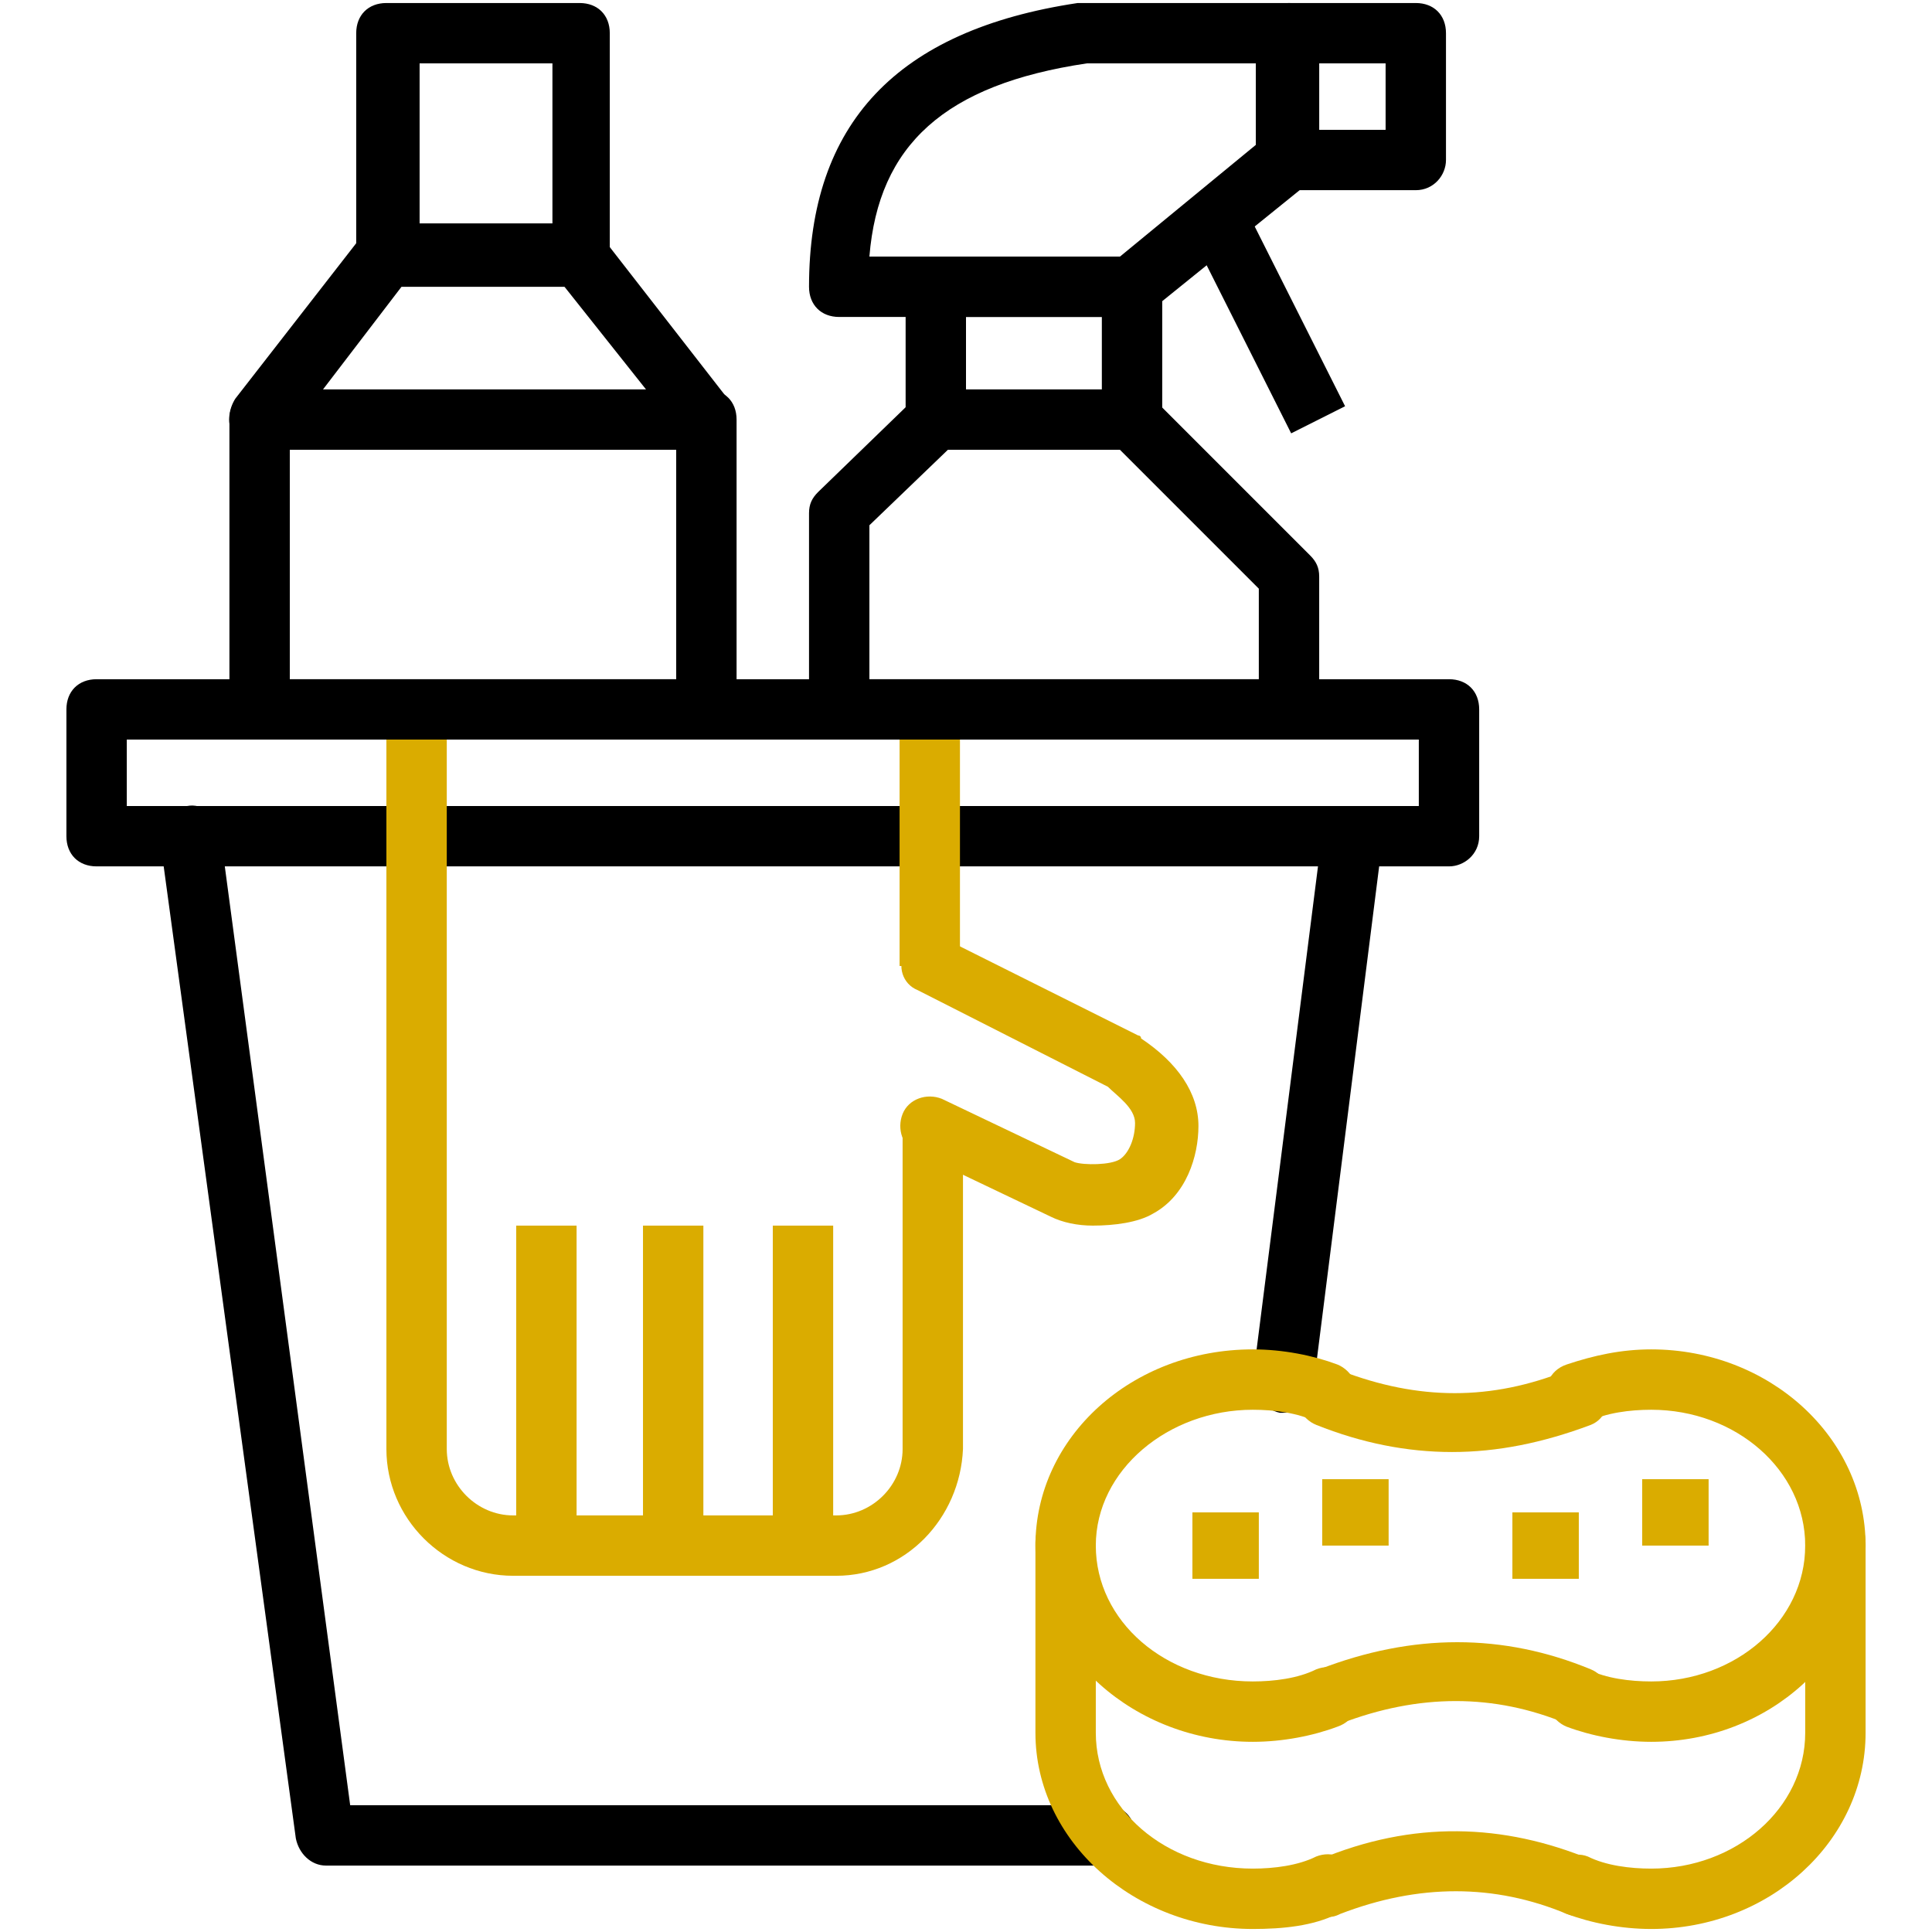 <svg enable-background="new 0 0 64 64" viewBox="0 0 64 64" xmlns="http://www.w3.org/2000/svg"><path d="m39.5 50.1h2.2v2.2h-2.2z" fill="#daac00"/><path d="m43.8 49h2.2v2.2h-2.2z" fill="#daac00"/><path d="m50.1 50.1h2.2v2.2h-2.2z" fill="#daac00"/><path d="m54.4 49h2.2v2.2h-2.2z" fill="#daac00"/><path d="m48 28.7h-44.8c-.6 0-1-.4-1-1v-4.2c0-.6.4-1 1-1h44.8c.6 0 1 .4 1 1v4.2c0 .6-.5 1-1 1zm-43.8-2h42.8v-2.2h-42.8z"/><path d="m29.8 23.5h2v8.5h-2z" fill="#daac00"/><path d="m27.7 52.2h-10.7c-2.3 0-4.2-1.9-4.2-4.2v-24.5h2v24.5c0 1.2 1 2.2 2.2 2.2h10.7c1.2 0 2.2-1 2.2-2.2v-10.7h2v10.7c-.1 2.3-1.9 4.2-4.2 4.2z" fill="#daac00"/><path d="m36.2 40.6c-.5 0-1-.1-1.4-.3l-4.4-2.1c-.5-.2-.7-.8-.5-1.3s.8-.7 1.3-.5l4.4 2.1c.3.1 1.2.1 1.5-.1s.5-.7.5-1.2-.6-.9-.9-1.2l-6.3-3.2c-.5-.2-.7-.8-.4-1.3.2-.5.8-.7 1.3-.4l6.4 3.2s.1 0 .1.1c1.2.8 1.9 1.8 1.9 2.9 0 1-.4 2.3-1.5 2.9-.5.3-1.3.4-2 .4z" fill="#daac00"/><path d="m17.1 40.6h2v10.6h-2z" fill="#daac00"/><path d="m21.3 40.6h2v10.6h-2z" fill="#daac00"/><path d="m25.6 40.6h2v10.6h-2z" fill="#daac00"/><path d="m42.5 46.8h-.1c-.5-.1-.9-.6-.9-1.1l2.3-18.1c.1-.5.6-.9 1.1-.9.5.1.9.6.9 1.1l-2.3 18.2c0 .5-.5.8-1 .8z"/><path d="m36.6 61.8h-25.8c-.5 0-.9-.4-1-.9l-4.5-33.1c-.1-.5.3-1.1.9-1.1.5-.1 1.1.3 1.1.9l4.3 32.2h25c.6 0 1 .4 1 1s-.4 1-1 1z"/><g fill="#daac00"><path d="m54.7 57.7c-1 0-2-.2-2.8-.5-.5-.2-.8-.8-.6-1.3s.8-.8 1.3-.6c.6.3 1.4.4 2.1.4 2.8 0 5.1-2 5.1-4.5s-2.3-4.5-5.1-4.5c-.7 0-1.5.1-2.1.4-.5.2-1.1 0-1.3-.6-.2-.5 0-1.1.6-1.3.9-.3 1.8-.5 2.8-.5 3.9 0 7.1 2.9 7.1 6.5s-3.2 6.5-7.1 6.5z"/><path d="m41.5 57.7c-3.9 0-7.2-2.9-7.2-6.5s3.2-6.5 7.2-6.5c1 0 2 .2 2.8.5.5.2.8.8.6 1.3s-.8.8-1.3.6c-.6-.3-1.4-.4-2.1-.4-2.8 0-5.2 2-5.2 4.5s2.3 4.5 5.2 4.5c.7 0 1.5-.1 2.1-.4.5-.2 1.1 0 1.3.6.2.5 0 1.1-.6 1.3-.8.3-1.8.5-2.8.5z"/><path d="m48.1 48.1c-1.5 0-3-.3-4.5-.9-.5-.2-.8-.8-.5-1.3.2-.5.8-.8 1.3-.5 2.6 1 5 1 7.5 0 .5-.2 1.1 0 1.3.5s0 1.1-.5 1.3c-1.6.6-3.1.9-4.6.9z"/><path d="m44 57.2c-.4 0-.8-.2-.9-.6-.2-.5 0-1.1.6-1.3 3.1-1.2 6.1-1.2 9 0 .5.2.7.8.5 1.3s-.8.7-1.3.5c-2.4-1-4.9-1-7.5 0-.2.1-.3.1-.4.1z"/><path d="m54.7 63.9c-1 0-2-.2-2.8-.5-.5-.2-.8-.8-.6-1.3s.8-.8 1.3-.6c.6.3 1.4.4 2.1.4 2.8 0 5.1-2 5.1-4.5v-6.3c0-.6.4-1 1-1s1 .4 1 1v6.3c0 3.6-3.2 6.5-7.1 6.5z"/><path d="m41.5 63.9c-3.9 0-7.2-2.9-7.2-6.5v-6.3c0-.6.4-1 1-1s1 .4 1 1v6.3c0 2.5 2.3 4.5 5.2 4.5.7 0 1.5-.1 2.1-.4.5-.2 1.1 0 1.3.6.2.5 0 1.1-.6 1.3-.8.4-1.8.5-2.8.5z"/><path d="m44 63.5c-.4 0-.8-.2-.9-.6-.2-.5 0-1.1.6-1.3 3.1-1.3 6.1-1.2 9 0 .5.2.7.8.5 1.3s-.8.7-1.3.5c-2.4-1-4.9-1-7.5 0-.2.1-.3.1-.4.1z"/></g><path d="m23.4 24.5h-14.8c-.6 0-1-.4-1-1v-9.6c0-.6.4-1 1-1h14.8c.6 0 1 .4 1 1v9.6c0 .5-.4 1-1 1zm-13.8-2h12.8v-7.6h-12.8z"/><path d="m23.4 14.9h-14.8c-.4 0-.7-.2-.9-.6-.2-.3-.1-.8.1-1.1l4.2-5.4c.2-.2.5-.4.8-.4h6.3c.3 0 .6.1.8.4l4.2 5.4c.2.3.3.7.1 1.1 0 .4-.4.6-.8.6zm-12.7-2h10.7l-2.7-3.4h-5.4z"/><path d="m19.2 9.5h-6.4c-.6 0-1-.4-1-1v-7.4c0-.6.4-1 1-1h6.4c.6 0 1 .4 1 1v7.5c0 .5-.4.9-1 .9zm-5.3-2h4.4v-5.4h-4.4z"/><path d="m42.7 24.5h-14.9c-.6 0-1-.4-1-1v-6.5c0-.3.1-.5.3-.7l3.2-3.1c.2-.2.4-.3.7-.3h6.5c.3 0 .5.1.7.3l5.2 5.2c.2.2.3.4.3.7v4.4c0 .5-.4 1-1 1zm-13.9-2h12.9v-3l-4.6-4.6h-5.7l-2.6 2.5z"/><path d="m37.5 14.9h-6.5c-.6 0-1-.4-1-1v-4.4c0-.6.4-1 1-1h6.5c.6 0 1 .4 1 1v4.4c0 .5-.4 1-1 1zm-5.5-2h4.5v-2.4h-4.5z"/><path d="m37.5 10.5h-9.7c-.6 0-1-.4-1-1 0-5.4 2.9-8.5 8.9-9.4h.2 6.8c.6 0 1 .4 1 1v4.2c0 .3-.1.6-.4.8l-5.2 4.2c-.1.1-.4.2-.6.2zm-8.7-2h8.3l4.5-3.7v-2.7h-5.6c-4.7.7-6.9 2.7-7.2 6.4z"/><path d="m46.9 6.3h-4.2c-.6 0-1-.4-1-1v-4.2c0-.6.4-1 1-1h4.2c.6 0 1 .4 1 1v4.2c0 .5-.4 1-1 1zm-3.2-2h2.2v-2.2h-2.2z"/><path d="m41 6.8h2v7.5h-2z" transform="matrix(.893 -.449 .449 .893 -.262 19.994)"/></svg>
